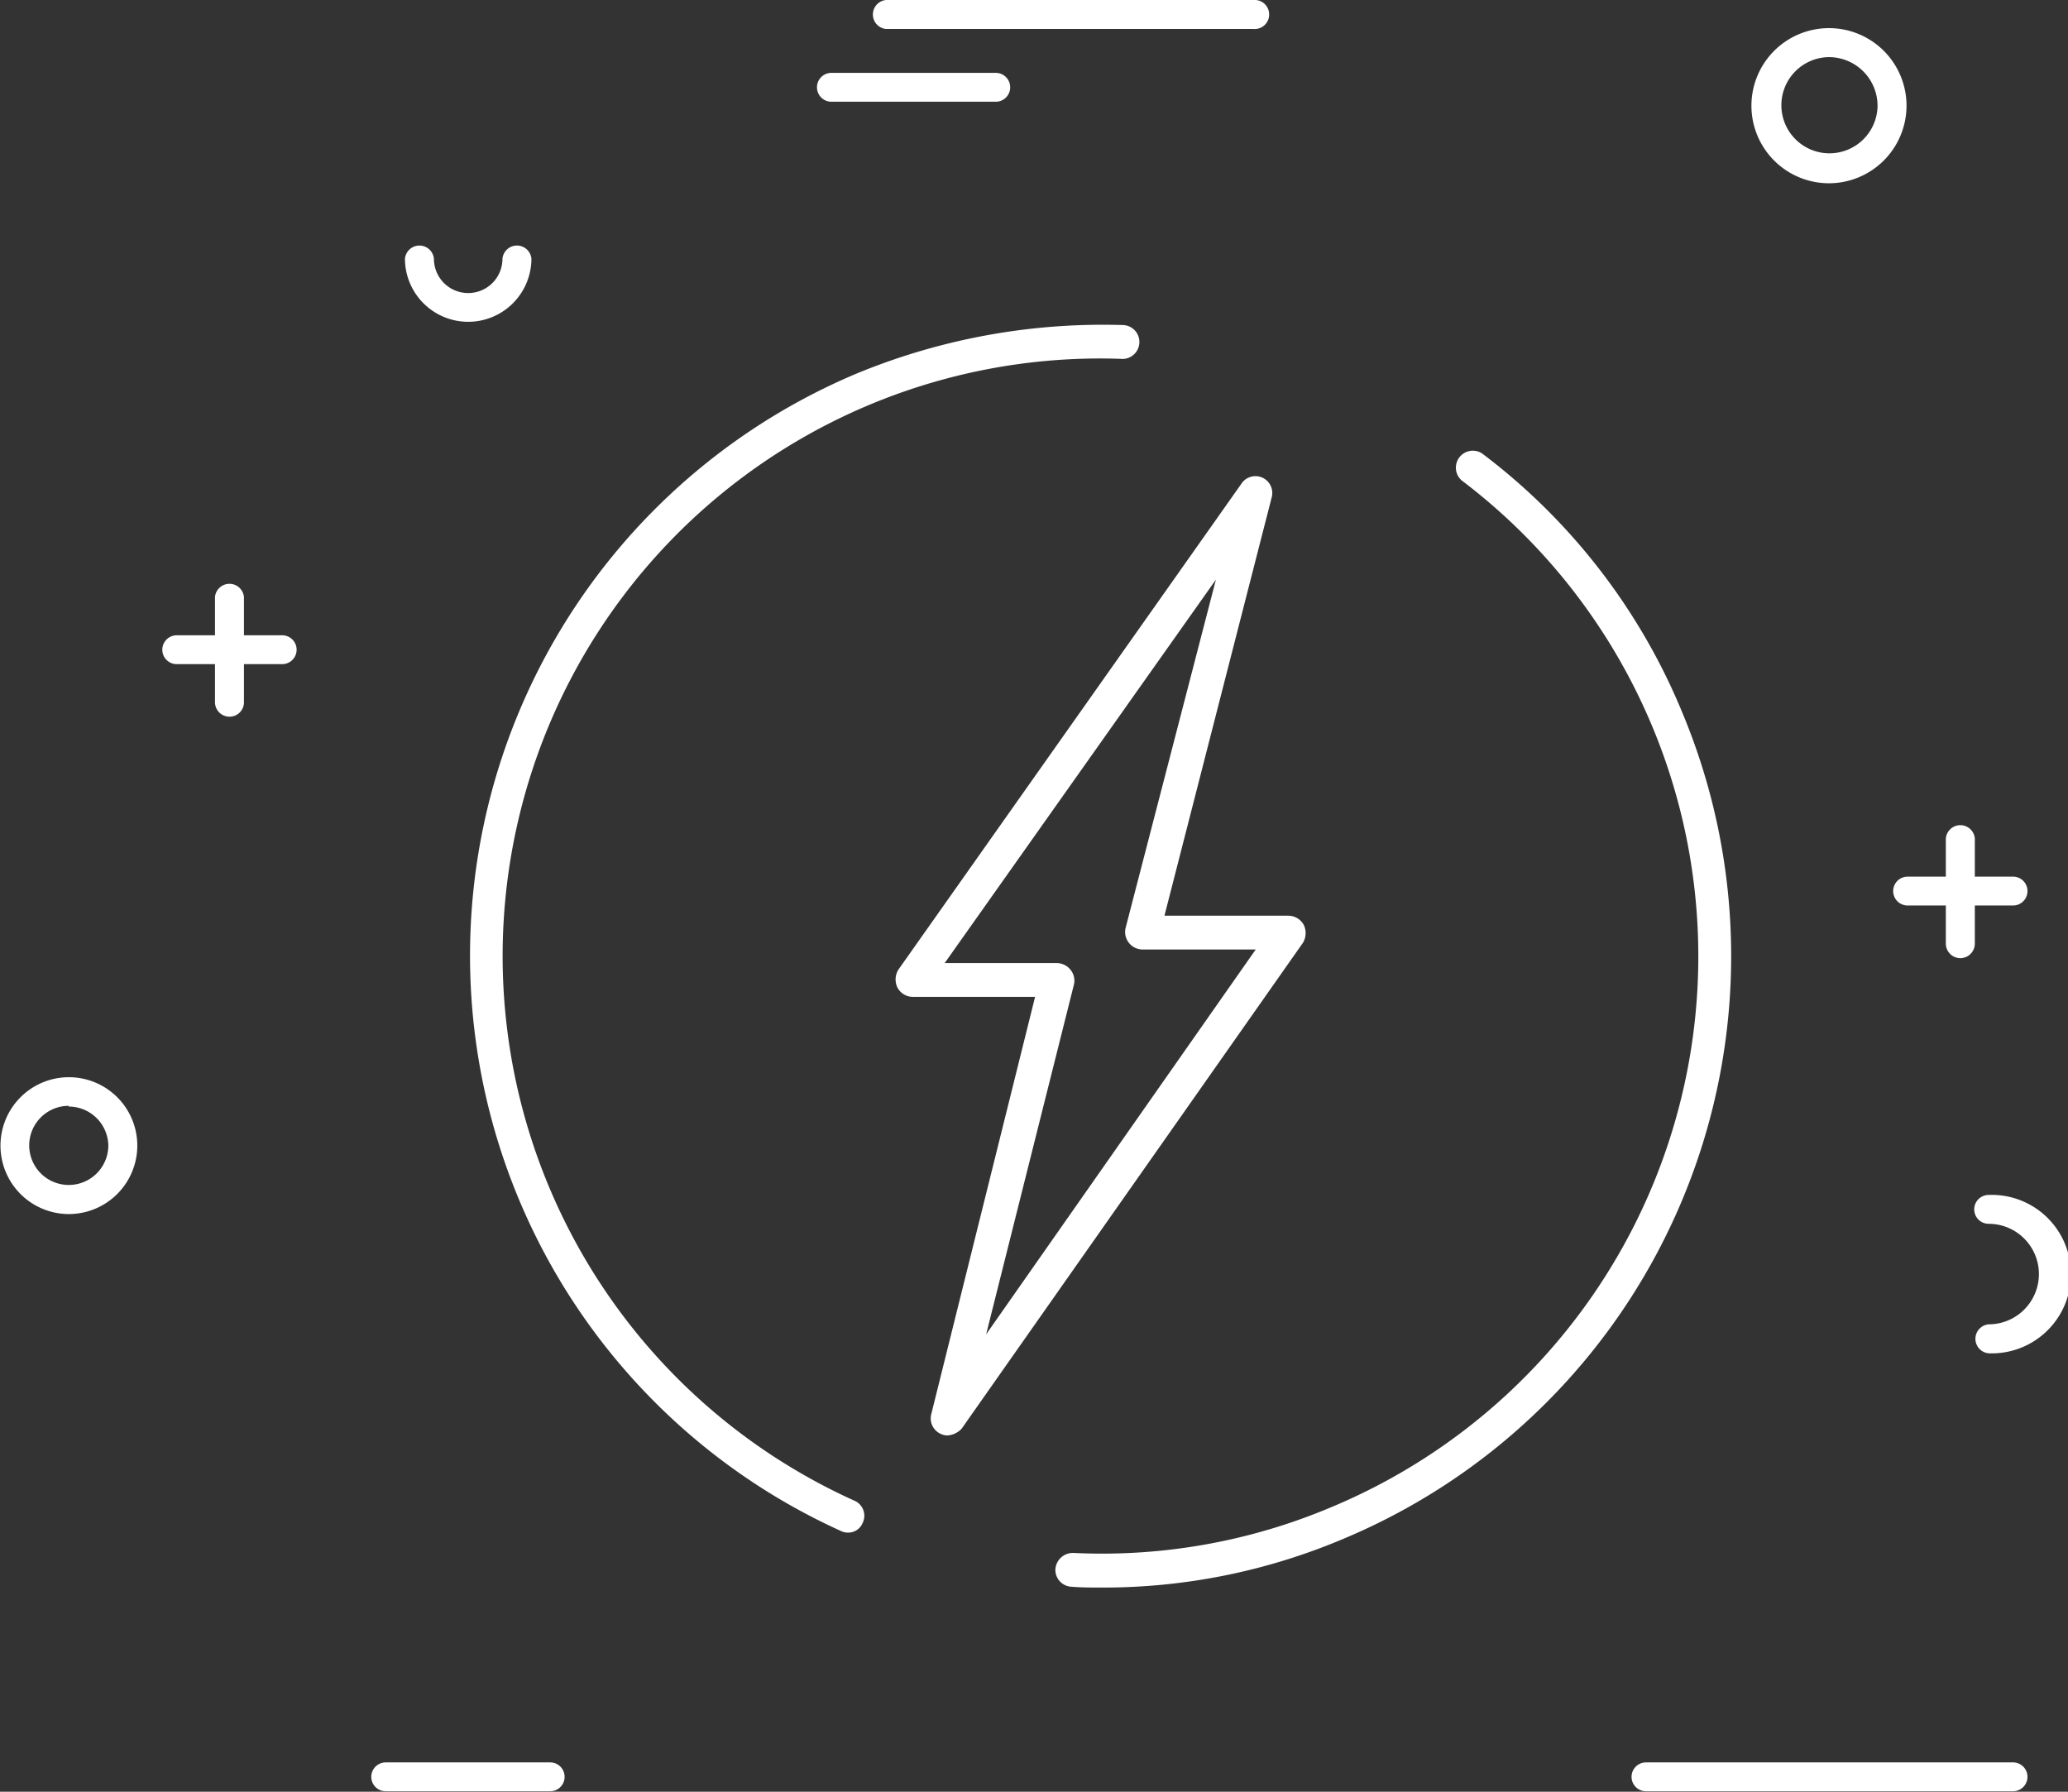 <svg viewBox="0 0 172 149" xmlns="http://www.w3.org/2000/svg"><rect x="0" y="0" width="172" height="149" fill="#333333" stroke="none"/><g fill="#fff" transform="translate(-2.67 -3.04)"><path d="m41.61 29.8a5.26 5.26 0 0 1 -5.26-5.24 1.21 1.21 0 0 1 2.41 0 2.85 2.85 0 0 0 5.7 0 1.21 1.21 0 0 1 2.41 0 5.26 5.26 0 0 1 -5.26 5.24z"/><path d="m168.07 115.58a1.21 1.21 0 0 1 0-2.41 4.18 4.18 0 1 0 0-8.36 1.2 1.2 0 1 1 0-2.4 6.59 6.59 0 1 1 0 13.17z"/><path d="m170.1 152h-30.53a1.2 1.2 0 1 1 0-2.4h30.53a1.2 1.2 0 1 1 0 2.4z"/><path d="m106.91 5.45h-30.54a1.21 1.21 0 0 1 0-2.41h30.54a1.21 1.21 0 1 1 0 2.41z"/><path d="m48.43 152h-13.68a1.2 1.2 0 0 1 0-2.4h13.68a1.2 1.2 0 0 1 0 2.4z"/><path d="m85.49 11.5h-13.67a1.2 1.2 0 1 1 0-2.4h13.67a1.2 1.2 0 1 1 0 2.4z"/><path d="m8.38 104a5.69 5.69 0 1 1 5.71-5.69 5.7 5.7 0 0 1 -5.71 5.69zm0-9a3.29 3.29 0 1 0 3.3 3.29 3.3 3.3 0 0 0 -3.3-3.23z"/><path d="m154.78 18.28a6.45 6.45 0 1 1 6.46-6.45 6.46 6.46 0 0 1 -6.46 6.45zm0-10.49a4 4 0 1 0 4.05 4.05 4.05 4.05 0 0 0 -4.05-4.05z"/><path d="m26.14 58.27h-8.77a1.2 1.2 0 1 1 0-2.4h8.77a1.2 1.2 0 0 1 0 2.4z"/><path d="m21.76 62.64a1.21 1.21 0 0 1 -1.21-1.2v-8.75a1.21 1.21 0 0 1 2.41 0v8.75a1.2 1.2 0 0 1 -1.2 1.2z"/><path d="m170.1 78.34h-8.77a1.2 1.2 0 0 1 0-2.4h8.77a1.2 1.2 0 1 1 0 2.4z"/><path d="m165.72 82.72a1.21 1.21 0 0 1 -1.21-1.21v-8.75a1.21 1.21 0 0 1 2.41 0v8.75a1.21 1.21 0 0 1 -1.2 1.21z"/><path d="m81.45 122.41a1.32 1.32 0 0 1 -.56-.14 1.41 1.41 0 0 1 -.77-1.61l8.64-34.72h-10.19a1.46 1.46 0 0 1 -1.26-.78 1.56 1.56 0 0 1 .07-1.47l28.53-40.41a1.4 1.4 0 0 1 2.53 1.12l-8.92 34.79h10.33a1.47 1.47 0 0 1 1.26.77 1.58 1.58 0 0 1 -.07 1.48l-28.39 40.41a1.75 1.75 0 0 1 -1.2.56zm-.21-39.28h9.35a1.46 1.46 0 0 1 1.12.56 1.43 1.43 0 0 1 .29 1.19l-7.31 29.12 22.42-32h-9.42a1.46 1.46 0 0 1 -1.41-1.76l7.52-29z"/><path d="m94.31 135.06c-.84 0-1.68 0-2.53-.07a1.4 1.4 0 0 1 -1.33-1.47 1.46 1.46 0 0 1 1.48-1.34 49 49 0 0 0 21.43-3.79 49.63 49.63 0 0 0 10.89-85.39 1.41 1.41 0 0 1 1.69-2.25 51.53 51.53 0 0 1 16.66 21.57 52.52 52.52 0 0 1 -28.18 68.68 51.2 51.2 0 0 1 -20.11 4.06zm-21.15-4.57a1.32 1.32 0 0 1 -.56-.14 52.52 52.52 0 0 1 1.4-96.28 53.67 53.67 0 0 1 22-4 1.41 1.41 0 1 1 -.14 2.81 49.69 49.69 0 0 0 -22.14 94.95 1.36 1.36 0 0 1 .71 1.83 1.3 1.3 0 0 1 -1.27.83z"/></g></svg>

